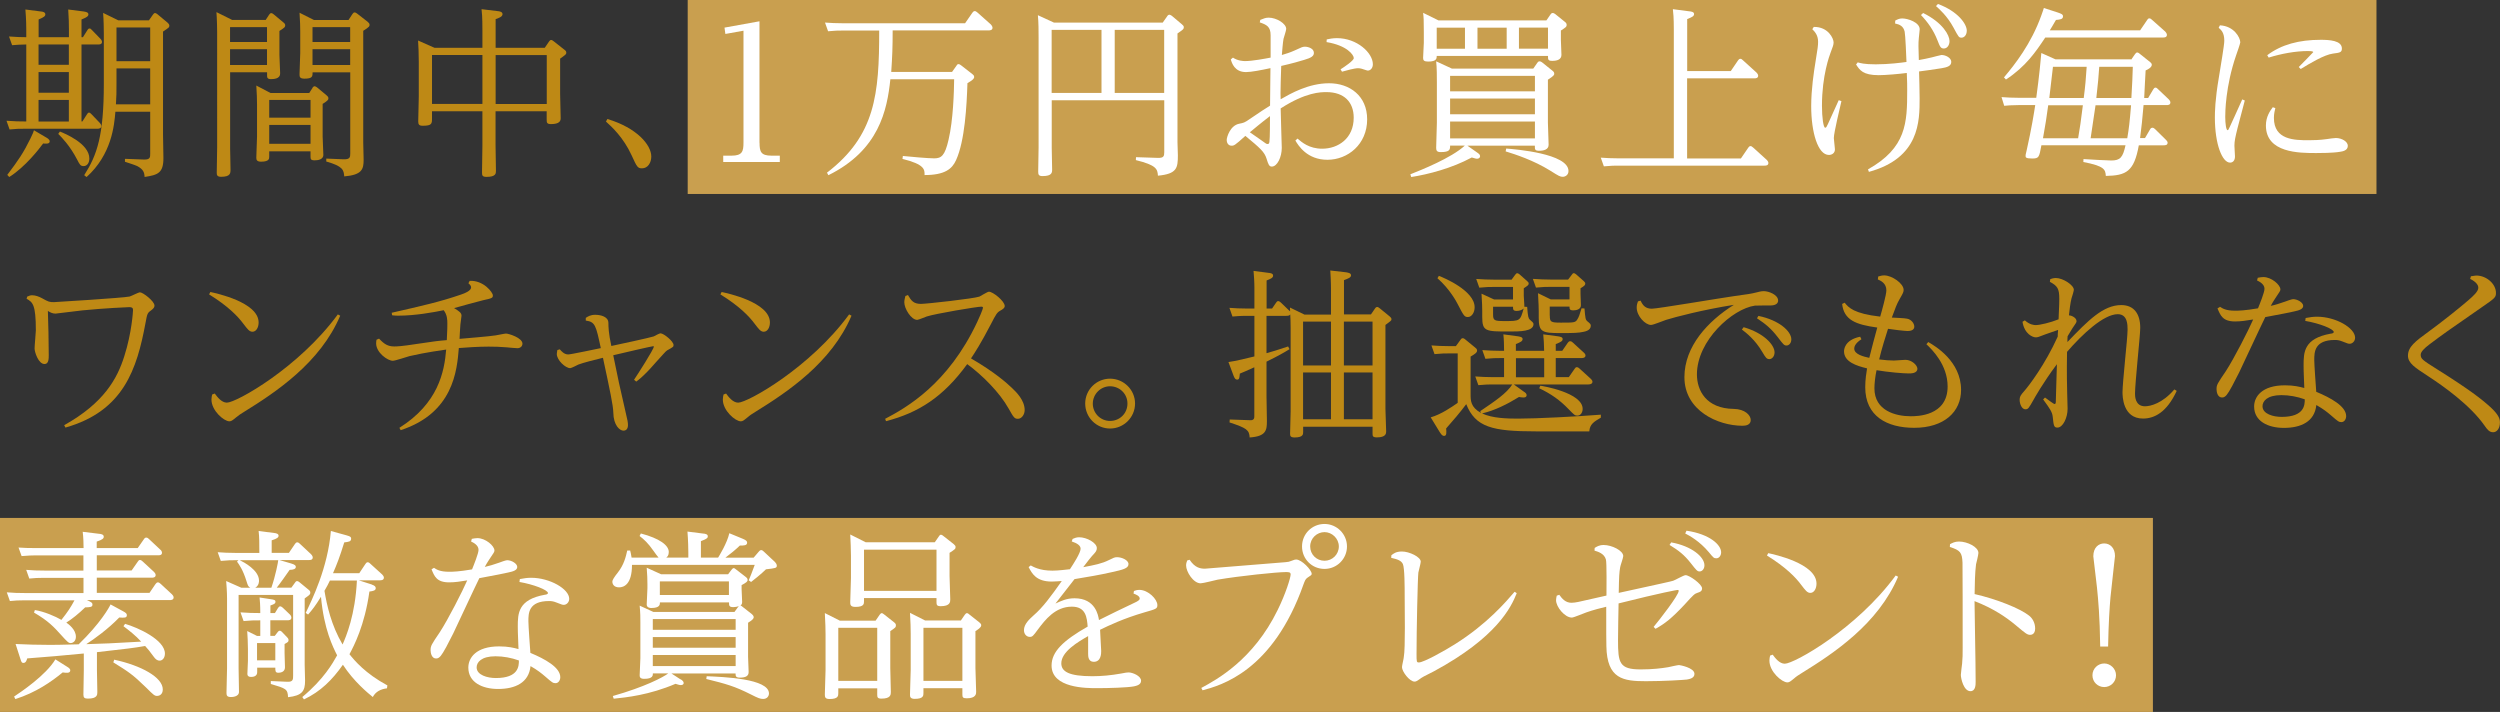 <?xml version="1.0" encoding="UTF-8"?><svg id="_レイヤー_2" xmlns="http://www.w3.org/2000/svg" width="315.91" height="89.96" viewBox="0 0 315.91 89.96"><rect x="0" y="0" width="315.91" height="89.96" fill="#333333" stroke="none"/><defs><style>.cls-1{fill:#c99f4f;}.cls-2{fill:#fff;}.cls-3{fill:#be8915;}</style></defs><g id="_レイヤー_"><rect class="cls-1" x="86.9" width="213.4" height="24.51"/><rect class="cls-1" y="65.45" width="272.05" height="24.51"/><path class="cls-3" d="M3.32,3.72c0-.23,0-1.19-.11-2.52l1.95.25c.25.02.57.09.57.37,0,.23-.21.37-.85.64v2.24h3.83v-.98c0-.57-.02-1.65-.09-2.52l1.95.25c.27.05.6.09.6.37,0,.23-.21.37-.87.64v2.24h.18l.55-.87c.09-.16.16-.23.3-.23.09,0,.16.05.3.21l1.05,1.08c.07.07.21.23.21.41,0,.32-.34.32-.48.32h-2.11v9.73h.11l.57-.89c.09-.16.16-.23.27-.23.09,0,.16.04.32.21l1.05,1.1c.07.07.18.23.18.39,0,.3-.32.34-.48.34H3c-.57,0-.96,0-1.79.09l-.39-1.1c1.08.07,1.47.09,2.5.09V5.62c-.73,0-1.19.05-1.79.09l-.39-1.1c1.03.07,1.49.09,2.18.09v-.98ZM5.84,17.37c.11.07.44.25.44.48,0,.07,0,.3-.44.3-.07,0-.25,0-.39-.02-.48.66-2.22,2.93-4.28,4.24l-.25-.27c1.42-1.88,2.04-2.79,2.91-4.56.34-.71.41-.87.46-1.08l1.56.92ZM8.7,5.62h-3.83v2.57h3.83v-2.57ZM8.7,9.11h-3.83v2.61h3.83v-2.61ZM8.7,12.63h-3.83v2.73h3.83v-2.73ZM7.56,16.62c.64.25,3.73,1.53,3.73,3.41,0,.57-.3.96-.73.96-.39,0-.5-.21-.8-.8-.94-1.81-1.99-2.86-2.4-3.27l.21-.3ZM10.65,22.12c1.6-2.5,2.47-4.95,2.47-11.54v-6.34c0-.53-.02-1.76-.09-2.61l1.92.94h3.87l.5-.71c.07-.09.14-.21.27-.21.12,0,.3.14.32.16l1.26,1.05c.09.09.23.21.23.37,0,.23-.07.27-.8.76v13.03c0,.46.05,2.54.05,2.96,0,1.88-.69,2.13-2.38,2.38-.02-.57-.16-.96-.92-1.37-.23-.12-1.35-.48-1.56-.55v-.37l2.41.09c.78.02.78-.3.78-.73v-5.31h-4.4c-.14,1.74-.48,5.41-3.64,8.25l-.3-.23ZM14.72,10.55c0,1.05,0,1.67-.07,2.63h4.33v-4.54h-4.26v1.9ZM14.72,7.73h4.26V3.47h-4.26v4.26Z"/><path class="cls-3" d="M33.58,2.51l.44-.67c.07-.11.16-.18.25-.18.11,0,.25.09.3.14l1.24,1.03c.11.09.23.18.23.37,0,.23-.07.28-.73.71v3.02c0,.37.09,1.99.09,2.31,0,.21,0,.76-1.15.76-.5,0-.5-.23-.5-.5v-.37h-4.67v9.57c0,.3.05,2.27.05,2.7,0,.48,0,.94-1.19.94-.53,0-.55-.25-.55-.53,0-.5.05-2.98.05-3.11V4.14c0-.39-.02-1.7-.09-2.61l1.99.99h4.26ZM29.07,3.43v1.88h4.67v-1.88h-4.67ZM29.07,6.22v1.99h4.67v-1.99h-4.67ZM39.49,11.08c.07-.09.16-.18.25-.18.11,0,.25.09.32.14l1.21,1.01c.09.09.23.18.23.37,0,.21-.12.32-.73.71v4.1c0,.37.09,1.99.09,2.34,0,.64-.78.69-1.12.69-.48,0-.5-.18-.5-.48v-.66h-5.22v.69c0,.23,0,.62-1.03.62-.53,0-.6-.23-.6-.5,0-.41.09-2.29.09-2.66v-4.08c0-.48-.02-1.42-.09-2.38l1.79.94h4.9l.41-.64ZM39.24,12.63h-5.22v2.24h5.22v-2.24ZM39.24,15.79h-5.22v2.38h5.22v-2.38ZM44.05,2.51l.48-.73c.09-.14.18-.21.27-.21.11,0,.23.07.32.14l1.35,1.05c.14.12.23.23.23.37,0,.16,0,.27-.8.76v14.11c0,.34.05,1.88.05,2.18,0,1.19-.18,1.92-2.45,2.11-.07-.8-.14-1.28-2.27-1.88v-.37l2.18.09c.8.02.85-.25.85-.73v-10.26h-4.76c0,.5,0,.8-1.03.8-.62,0-.62-.27-.62-.57,0-.41.09-2.27.09-2.66v-2.72c0-.5-.02-1.44-.09-2.38l1.83.92h4.38ZM39.49,3.43v1.88h4.76v-1.88h-4.76ZM39.49,6.22v1.99h4.76v-1.99h-4.76Z"/><path class="cls-3" d="M60.96,6.04v-2.22c0-1.81-.07-2.29-.11-2.66l2.08.25c.21.02.57.09.57.37,0,.3-.32.44-.87.64v3.62h6.21l.53-.78c.09-.14.18-.21.27-.21.11,0,.27.11.32.16l1.37,1.08c.16.12.23.21.23.37,0,.21-.09.25-.78.75v4.44c0,.48.07,2.66.07,3.12,0,.53-.5.71-1.24.71-.53,0-.53-.21-.53-.64v-.98h-6.46v4.28c0,.39.05,2.73.05,3.25,0,.32,0,.76-1.19.76-.53,0-.57-.18-.57-.57,0-.53.05-2.89.05-3.37v-4.35h-6.37v.87c0,.69,0,.96-1.17.96-.46,0-.57-.16-.57-.55,0-.5.07-2.7.07-3.16v-4.38c0-1.05-.05-2.08-.09-2.68l2.08.92h6.05ZM54.59,6.95v6.18h6.37v-6.18h-6.37ZM69.09,13.14v-6.18h-6.46v6.18h6.46Z"/><path class="cls-3" d="M76.76,15.04c3.73,1.12,5.54,3.28,5.54,4.74,0,.78-.44,1.49-1.17,1.49-.55,0-.64-.16-1.31-1.63-1.05-2.29-2.54-3.64-3.25-4.28l.18-.32Z"/><path class="cls-2" d="M95.98,18.04c0,1.12.16,1.63,1.51,1.63h1.05v.8h-7.15v-.8h1.05c1.35,0,1.51-.53,1.51-1.63V3.88l-2.29.41-.11-.8,4.42-.8v15.35Z"/><path class="cls-2" d="M120.29,9.11l.57-.8c.07-.14.16-.21.25-.21.11,0,.23.07.32.14l1.44,1.12c.11.09.23.18.23.37,0,.23-.23.41-.85.78-.09,2.79-.32,7.28-1.44,9.73-.5,1.1-1.4,1.88-3.98,1.88.02-.69.02-1.35-2.79-2.04l.05-.37c.87.09,3.21.3,3.96.3.89,0,1.35-.32,1.81-2.34.6-2.54.69-6.12.71-7.65h-8.06c-.41,3.92-1.44,8.96-7.83,12.12l-.18-.32c6.12-4.69,6.6-9.92,6.6-17.96h-4.67c-.46,0-.87,0-1.79.09l-.39-1.1c.66.05,1.37.09,2.31.09h15.39l.92-1.33c.07-.09.16-.21.3-.21.09,0,.16.02.32.16l1.72,1.53s.21.23.21.41c0,.34-.37.34-.5.34h-12.12c0,2.13-.05,3.34-.18,5.25h7.7Z"/><path class="cls-2" d="M146.93,2.85l.55-.78c.09-.14.16-.21.3-.21.09,0,.25.11.3.14l1.28,1.08c.16.14.23.21.23.37,0,.23-.09.28-.8.78v13.7c0,.25.05,1.44.05,1.7,0,1.6-.11,2.34-2.52,2.57-.05-.83-.18-1.33-2.79-1.97l.02-.37,2.77.09c.71.02.8-.21.8-.71v-6.57h-14.22v6c0,.44.05,2.34.05,2.73s0,.85-1.21.85c-.48,0-.55-.18-.55-.57,0-.32.05-2.61.05-3.09V4.69c0-.71,0-1.88-.09-2.77l2.04.94h13.76ZM132.89,3.77v7.97h6.3V3.77h-6.3ZM147.11,11.74V3.77h-6.25v7.97h6.25Z"/><path class="cls-2" d="M159.26,2.51c.41-.16.66-.28,1.05-.28,1.01,0,2.22.76,2.22,1.42,0,.21-.3,1.08-.34,1.26-.09.48-.16,1.47-.21,2.04.55-.16,1.05-.32,1.56-.55.99-.46,1.08-.5,1.37-.5.37,0,1.12.21,1.12.78,0,.39-.3.62-1.24.89-.43.14-1.63.48-2.89.76-.05,1.44-.09,2.89-.09,3.5,0,.11.02.62.02.71,1.28-.73,3.53-2.02,6.12-2.02s4.81,1.58,4.81,4.56c0,3.16-2.45,5.11-5.02,5.11s-3.67-1.79-4.05-2.43l.27-.25c.53.46,1.47,1.28,3.11,1.28,2.04,0,3.99-1.31,3.99-3.92,0-1.97-1.21-3.23-3.44-3.23-.73,0-2.59,0-5.79,2.06,0,.71.14,4.6.14,4.99,0,1.15-.57,2.36-1.26,2.36-.34,0-.44-.28-.66-.99-.27-.87-.8-1.33-2.68-2.89-1.37,1.24-1.44,1.24-1.76,1.24-.44,0-.6-.43-.6-.71,0-.37.44-1.83,1.56-2.06.6-.12.69-.14,1.31-.57,1.63-1.1,1.79-1.21,2.61-1.72,0-1.21.05-3.89.05-4.74-1.15.25-2.43.5-3.09.5-1.44,0-1.79-1.14-1.92-1.6l.27-.23c.6.41,1.33.44,1.53.44.92,0,2.61-.32,3.23-.44v-2.82c0-1.08-.48-1.33-1.37-1.63l.07-.34ZM157.93,16.71c1.31.92,1.47,1.01,1.97,1.38.07.07.18.11.28.11.18,0,.21-.14.23-.28.07-.41.07-2.75.07-3.25-1.12.85-2.15,1.72-2.54,2.04ZM167.66,4.98c.3-.07.76-.16,1.28-.16,2.54,0,4.54,1.86,4.54,3.3,0,.48-.3.8-.64.8-.11,0-.66-.21-.76-.23-.18-.05-.32-.07-.48-.07-.46,0-1.51.3-2.02.44l-.18-.3c.5-.32,1.67-1.1,1.67-1.42,0-.41-.87-1.6-3.44-2.02l.02-.34Z"/><path class="cls-2" d="M178.23,22.02c1.33-.53,5.15-2.04,6.87-3.62h-1.86c0,.48,0,.82-1.19.82-.46,0-.57-.18-.57-.53,0-.41.09-3,.09-3.18v-5.06c0-.73,0-1.9-.09-2.7l1.99.92h10.28l.53-.76c.07-.09.14-.16.25-.16.14,0,.25.07.32.12l1.28,1.03c.18.14.27.23.27.41,0,.14,0,.25-.8.76v5.43c0,.39.09,2.36.09,2.79,0,.62-.62.76-1.19.76s-.55-.18-.55-.64h-8.52l1.21.85c.23.16.39.27.39.48,0,.14-.11.32-.39.32-.16,0-.57-.14-.66-.16-2.56,1.38-5.5,2.13-7.65,2.47l-.11-.34ZM195.41,2.58l.5-.73c.05-.07.14-.21.3-.21.11,0,.25.09.32.14l1.19.96c.14.11.25.21.25.41,0,.23-.07.28-.73.71v1.17c0,.3.07,1.63.07,1.9,0,.57-.5.76-1.15.76-.55,0-.55-.16-.55-.62h-14.06c0,.3,0,.71-1.08.71-.53,0-.64-.16-.64-.46s.09-1.63.09-1.9v-1.35c0-1.56-.02-1.88-.09-2.45l1.95.96h13.63ZM181.55,3.5v2.66h3.57v-2.66h-3.57ZM193.96,9.59h-10.72v1.95h10.72v-1.95ZM193.96,12.45h-10.72v1.99h10.72v-1.99ZM193.96,15.36h-10.72v2.13h10.72v-2.13ZM186.7,3.5v2.66h3.69v-2.66h-3.69ZM190.32,18.77c1.12.09,7.88.62,7.88,2.84,0,.53-.44.73-.71.73-.34,0-.48-.07-1.6-.78-2.11-1.31-4.42-2.06-5.63-2.43l.07-.37ZM195.61,6.15v-2.66h-3.67v2.66h3.67Z"/><path class="cls-2" d="M218.7,8.99l.92-1.35c.07-.11.16-.21.3-.21.12,0,.21.07.32.18l1.72,1.56s.21.21.21.39c0,.34-.34.34-.48.34h-8.5v10.12h6.8l.92-1.35c.07-.09.14-.21.3-.21.09,0,.16.05.32.18l1.72,1.56c.07.07.21.23.21.39,0,.34-.34.34-.5.34h-18.48c-.46,0-.87,0-1.81.09l-.39-1.1c.66.05,1.4.09,2.31.09h6.92V3.77c0-1.58-.07-2.18-.12-2.61l2.08.27c.23.02.6.07.6.34s-.23.39-.87.64v6.57h5.52Z"/><path class="cls-2" d="M229.2,3.4c1.85-.02,2.5,1.49,2.5,1.95,0,.32-.09.53-.39,1.33-.11.3-1.08,2.84-1.08,6.67,0,1.51.18,2.79.41,2.79.12,0,.18-.11.34-.46.21-.48,1.17-2.59,1.37-3.02l.34.12c-.16.73-.96,3.98-.96,4.67,0,.23.14,1.21.14,1.42,0,.5-.41.71-.76.71-1.4,0-2.24-2.86-2.24-6.16,0-2.15.34-4.35.53-5.52.3-1.88.34-2.11.34-2.63,0-.82-.41-1.26-.73-1.58l.18-.28ZM236.03,21.41c4.88-2.73,4.97-5.89,4.97-9.99,0-.8,0-.89-.05-2.2-.87.12-2.7.28-3.55.28-1.99,0-2.4-.64-2.86-1.35l.21-.27c.32.09.8.25,2.27.25,1.65,0,3.28-.21,3.89-.3-.02-.62-.14-3.46-.23-3.83-.16-.71-.66-.92-1.21-1.03l.02-.37c.21-.11.5-.27.87-.27.73,0,2.22.5,2.22,1.37,0,.18-.07.6-.11,1.1-.07.69-.05,1.17,0,2.79.62-.11,1.12-.21,1.65-.34.09-.02,1.12-.3,1.21-.3.55,0,1.24.37,1.24.87,0,.55-.57.69-1.21.8-.32.07-2.82.41-2.86.41.02.5.07,2.7.07,3.39,0,2.91,0,7.54-6.41,9.3l-.11-.32ZM243.01,1.64c2.52,1.24,3.34,2.84,3.34,3.55,0,.55-.32.94-.71.94-.41,0-.5-.23-.82-1.05-.5-1.28-1.24-2.31-2.08-3.18l.27-.25ZM244.89.5c2.57.96,3.64,2.56,3.64,3.37,0,.55-.32.89-.66.89s-.37-.07-1.01-1.26c-.8-1.49-1.83-2.38-2.22-2.73l.25-.27Z"/><path class="cls-2" d="M269.31,7.53l.48-.69c.09-.11.16-.21.27-.21.14,0,.3.14.32.16l1.35,1.08c.09.07.18.18.18.32,0,.34-.55.62-.78.71-.02.44-.16,2.84-.18,3.48h.5l.64-1.08c.05-.09.16-.23.27-.23.16,0,.25.11.32.18l1.37,1.3c.07.07.21.23.21.39,0,.34-.32.34-.5.34h-2.89c-.16,1.86-.25,2.7-.44,4.17h.62l.64-1.1c.07-.14.18-.21.3-.21s.21.07.32.16l1.37,1.35c.07.07.23.23.23.37,0,.34-.32.34-.5.34h-3.14c-.6,3.34-1.6,3.82-4.17,3.87-.05-.82-.18-1.24-2.84-1.76l.02-.37c.73.05,2.98.18,3.5.18,1.15,0,1.47-.39,1.81-1.92h-10.63c-.28,1.51-.3,1.67-1.17,1.67-.83,0-.83-.16-.83-.34,0-.11,0-.14.14-.71.62-2.77.92-4.67,1.08-5.7h-2.11c-.85,0-1.42.05-1.81.09l-.34-1.1c.69.05,1.4.09,2.31.09h2.08c.37-2.7.57-4.83.64-5.66l1.79.8h9.53ZM270.43,3.84l.89-1.31c.05-.09.14-.21.27-.21s.23.07.32.16l1.7,1.51c.07.09.21.25.21.41,0,.34-.34.34-.48.34h-14.89c-1.19,1.79-2.45,3.66-4.97,5.31l-.25-.27c1.35-1.6,3.44-4.24,4.72-7.83.23-.62.25-.73.32-.94l1.76.57c.41.14.66.23.66.48,0,.37-.34.41-.89.46-.5.85-.55.96-.78,1.31h11.41ZM258.82,13.3c-.16,1.28-.39,2.68-.66,4.17h4.44c.23-1.3.34-2.11.6-4.17h-4.38ZM259.42,8.44c-.07.53-.32,2.75-.46,3.94h4.35c.21-1.63.27-2.43.37-3.94h-4.26ZM268.81,17.47c.21-1.24.3-1.97.48-4.17h-4.49c-.25,1.76-.37,2.57-.62,4.17h4.63ZM269.33,12.38c.11-1.88.14-2.59.18-3.94h-4.24c-.09,1.31-.16,2.08-.37,3.94h4.42Z"/><path class="cls-2" d="M280.52,3.2c1.79.09,2.57,1.56,2.57,2.15,0,.14-.44,1.4-.53,1.65-1.35,3.94-1.37,7.24-1.37,7.76,0,.85.11,1.69.3,1.69.07,0,.09-.02.27-.41.11-.21,1.05-2.31,1.58-3.48l.32.14c-.14.55-.78,3-.92,3.5-.27,1.1-.39,1.63-.39,2.2,0,.23.07,1.19.07,1.37,0,.55-.3.78-.62.78-.98,0-1.92-2.29-1.92-5.7,0-.66.02-2.25.5-5.04.25-1.56.69-4.12.69-4.65,0-1.03-.37-1.35-.71-1.65l.16-.32ZM287.52,13.66c-.07.32-.18.69-.18,1.24,0,2.79,2.59,2.82,4.42,2.82.55,0,1.4-.02,2.24-.14.32-.05.96-.14,1.17-.14.76,0,1.51.46,1.51.98,0,.6-.64.71-.98.76-.89.16-2.61.16-3,.16-2.15,0-6.37,0-6.37-3.48,0-1.12.53-1.86.87-2.31l.32.11ZM286.49,6.98c1.79-1.35,4.03-1.95,6.76-1.95,1.05,0,2.68.07,2.68,1.1,0,.5-.27.53-1.12.64-1.1.14-2.93,1.24-4.08,1.95l-.25-.25c.21-.21,1.83-1.85,1.83-1.88,0-.14-.48-.14-.66-.14-1.6,0-3.41.34-4.97.83l-.18-.3Z"/><path class="cls-3" d="M3.46,37.47c.25-.11.39-.16.6-.16.41,0,.85.16,1.24.37.82.46.94.5,1.51.5.09,0,8.75-.53,9.57-.71.21-.05,1.1-.53,1.31-.53.37,0,1.83,1.12,1.83,1.67,0,.23-.11.37-.44.62-.46.32-.48.43-.69,1.56-1.08,5.84-2.77,11.15-10.12,13.24l-.16-.3c5.04-2.82,6.71-5.89,7.6-8.73.94-2.93,1.1-5.68,1.1-5.82,0-.25-.11-.37-.46-.37-.21,0-3.21.14-5.93.41-.44.05-3.34.41-3.41.41-.37,0-.69-.16-.96-.34.05,1.17.11,4.21.11,5.59,0,.43,0,1.12-.53,1.12-.78,0-1.26-1.51-1.26-1.97,0-.37.16-1.97.16-2.29,0-3.3-.41-3.55-1.17-3.99l.09-.3Z"/><path class="cls-3" d="M26.59,36.9c.64.14,6.09,1.28,6.09,3.85,0,.62-.3,1.17-.78,1.17-.39,0-.62-.32-1.15-1.01-.69-.94-1.95-2.24-4.33-3.71l.16-.3ZM27.14,49.73c.3.41.85,1.15,1.53,1.15,1.19,0,9.09-4.42,14.02-11.15l.3.16c-2.52,5.95-8.13,9.67-12.16,12.16-.41.25-.73.46-.99.69-.46.37-.6.5-.85.5-.69,0-2.27-1.35-2.27-2.75,0-.25.05-.46.09-.64l.32-.12Z"/><path class="cls-3" d="M50.47,54.06c4.9-3.09,5.68-7.05,5.91-9.89-.32.05-2.68.37-4.63.83-.34.09-1.81.59-2.11.59-.66,0-2.11-1.03-2.11-2.2,0-.16.02-.3.05-.46l.32-.14c.64.69,1.12.99,1.92.99.32,0,.96-.02,2.86-.32,2.27-.34,2.68-.39,3.78-.48.07-1.19.07-1.9.07-2.06,0-.57-.02-1.12-.46-1.72-1.24.25-3.55.69-5.79.69-.07,0-.64-.02-.73-.05l-.05-.32c3.8-.87,6.07-1.37,8.79-2.31.48-.16,1.24-.48,1.24-.89,0-.21-.16-.37-.34-.53l.16-.3c1.76-.09,2.93,1.47,2.93,1.83,0,.32-.07.37-1.24.62-.6.14-3.14.85-3.66.99.62.39.94.59.94.96,0,.18-.11.73-.14,1.1-.02.28-.11,1.6-.11,1.83.71-.07,3.92-.32,4.56-.44.21-.02,1.12-.23,1.31-.23.32,0,2.08.53,2.08,1.28,0,.27-.21.57-.64.57-.23,0-1.17-.09-1.35-.11-.8-.07-1.56-.09-2.29-.09-1.31,0-2.91.11-3.76.18-.23,2.84-.69,8.2-7.35,10.38l-.16-.3Z"/><path class="cls-3" d="M70.72,44.12c.21.25.57.67,1.08.67.34,0,3.57-.69,4.12-.8-.62-2.89-.71-3.32-1.9-3.48v-.34c.27-.18.6-.39,1.19-.39.69,0,1.67.23,1.67,1.03,0,.46.02,1.31.37,2.91.78-.16,5.02-1.08,5.36-1.21.14-.07.71-.39.85-.39.41,0,1.65,1.01,1.65,1.47,0,.23-.02.25-.82.69-.18.11-.66.69-.82.85-.5.5-1.81,2.18-3.07,3.09l-.28-.23c.37-.55,2.5-3.85,2.5-4.19,0-.05-.05-.05-.09-.05-.18,0-3.69.82-5.04,1.14.57,2.86.85,4.08,1.47,6.78.37,1.56.39,1.72.39,2.04,0,.11,0,.71-.57.71-.46,0-1.26-.66-1.28-2.29-.02-.89-.41-2.73-1.31-6.92-1.01.25-2.5.62-3.09.85-.16.07-.89.46-1.05.46-.6,0-1.69-1.01-1.69-1.79,0-.18.05-.34.07-.5l.32-.09Z"/><path class="cls-3" d="M91.2,36.9c.64.14,6.09,1.28,6.09,3.85,0,.62-.3,1.17-.78,1.17-.39,0-.62-.32-1.15-1.01-.69-.94-1.95-2.24-4.33-3.71l.16-.3ZM91.75,49.73c.3.41.85,1.15,1.53,1.15,1.19,0,9.09-4.42,14.02-11.15l.3.16c-2.52,5.95-8.13,9.67-12.16,12.16-.41.25-.73.46-.98.69-.46.37-.6.5-.85.5-.69,0-2.27-1.35-2.27-2.75,0-.25.05-.46.09-.64l.32-.12Z"/><path class="cls-3" d="M111.84,52.93c2.7-1.42,7.95-4.38,11.64-12.23.21-.44.73-1.6.73-1.83,0-.12-.16-.12-.21-.12-.55,0-5.82.89-6.89,1.24-.18.05-1.03.43-1.21.43-.76,0-1.63-1.42-1.63-2.22,0-.3.09-.57.14-.8l.32-.12c.41.71.71,1.12,1.63,1.12.76,0,6.71-.67,7.4-.92.21-.09,1.01-.62,1.21-.62.5,0,1.99,1.19,1.99,1.81,0,.25-.25.41-.5.55-.48.27-.55.39-1.31,1.86-1.19,2.29-1.95,3.46-2.45,4.21,3,1.74,4.56,3.14,5.2,3.76.5.48,1.58,1.51,1.58,2.77,0,.55-.37,1.1-.85,1.1-.43,0-.53-.14-1.17-1.28-1.15-2.06-3.34-4.24-5.24-5.63-3.02,4.15-6.14,6.14-10.26,7.21l-.11-.3Z"/><path class="cls-3" d="M143.43,50.99c0,1.74-1.42,3.16-3.16,3.16s-3.14-1.42-3.14-3.16,1.42-3.14,3.14-3.14,3.16,1.4,3.16,3.14ZM138.09,51.01c0,1.17.94,2.18,2.18,2.18s2.2-.96,2.2-2.2-1.01-2.18-2.2-2.18-2.18.99-2.18,2.2Z"/><path class="cls-3" d="M168.19,39.72v-2.91c0-.32,0-1.33-.09-2.63l2.02.23c.21.05.6.09.6.37s-.28.39-.89.62v4.33h3.41l.5-.73c.09-.14.18-.21.3-.21.09,0,.21.09.3.16l1.26,1.03c.16.14.23.21.23.37s-.09.21-.76.71v10.63c0,.46.09,2.4.09,2.82,0,.23,0,.76-1.17.76-.53,0-.55-.18-.55-.48v-.87h-8.77v.69c0,.25,0,.67-1.08.67-.5,0-.57-.18-.57-.46,0-.46.07-2.45.07-2.86v-10.47c0-.6-.02-1.47-.05-1.76-.09.16-.27.18-.5.18h-2.5v4.72c.8-.23,1.31-.37,2.73-.85l.18.34c-.71.44-1.33.8-2.91,1.58v4.38c0,.34.05,2.61.05,3.09,0,1.15-.05,1.97-2.18,2.11-.05-.94-.37-1.19-2.54-1.9l.02-.37,2.61.09c.48.02.5-.3.5-.48v-6.21c-1.21.55-1.35.6-1.83.8-.05.48-.05.76-.34.76-.21,0-.32-.16-.44-.46l-.66-1.76c.99-.14,2.25-.46,3.28-.71v-5.13h-1.01c-.87,0-1.51.07-1.76.09l-.39-1.1c.64.05,1.37.09,2.29.09h.87v-2.63c0-.76-.07-1.74-.11-2.13l1.9.25c.23.02.57.07.57.34s-.23.39-.82.62v3.55h.69l.5-.73c.09-.14.16-.21.27-.21.14,0,.21.07.34.18l1.03.99c.09.07.11.07.14.14,0-.09,0-.44-.02-.5l1.83.89h3.37ZM164.66,40.64v5.54h3.53v-5.54h-3.53ZM164.66,47.07v5.91h3.53v-5.91h-3.53ZM173.44,46.18v-5.54h-3.62v5.54h3.62ZM173.44,52.98v-5.91h-3.62v5.91h3.62Z"/><path class="cls-3" d="M202.3,52.77c-.89.53-1.4.82-1.47,1.74h-6.76c-5.5,0-7.63-.53-8.79-3.44-.8,1.08-1.67,2.08-2.54,3.07.05.53.07.94-.25.94-.11,0-.27,0-.55-.46l-1.15-1.88c1.31-.37,2.66-1.31,3.41-1.83v-6.25h-1.17c-.44,0-.87,0-1.76.09l-.39-1.1c.66.05,1.37.09,2.29.09h.8l.6-.82c.11-.16.18-.18.27-.18.11,0,.23.07.3.14l1.28,1.05c.11.09.23.18.23.37,0,.25-.27.44-.82.76v4.74c0,.82,0,1.65,1.31,2.38l-.09-.23c1.92-1.3,3.32-2.24,4.05-3.37h-2.5c-.46,0-.85,0-1.79.09l-.39-1.1c.8.05,1.42.09,2.31.09h1.33v-2.41h-.55c-.53,0-.87,0-1.81.09l-.39-1.1c.82.05,1.42.09,2.34.09h.41c0-.57-.02-1.51-.09-2.08l1.86.25c.25.05.57.09.57.34,0,.28-.25.39-.85.64v.85h3.57c0-.57-.05-1.58-.11-2.08l1.88.25c.27.05.57.09.57.34s-.18.37-.87.64v.85h.82l.71-1.03c.09-.12.16-.18.3-.18s.21.07.32.16l1.4,1.28c.07.07.21.18.21.37,0,.32-.43.32-.55.32h-3.21v2.41h1.65l.73-1.05c.09-.14.16-.21.27-.21.16,0,.23.07.34.16l1.44,1.31c.11.11.21.23.21.37,0,.34-.46.34-.55.34h-9.39l1.28.92c.18.11.34.25.34.43,0,.3-.32.3-.41.3-.25,0-.43-.05-.55-.07-1.49.92-3.09,1.72-4.67,2.08,1.28.62,3.23.66,4.54.66,2.36,0,7.51-.27,10.47-.5v.37ZM181.83,34.86c.66.25,4.51,1.88,4.51,3.96,0,.73-.41,1.24-.85,1.24s-.53-.16-1.31-1.67c-.09-.18-.98-1.88-2.54-3.23l.18-.3ZM192.98,38.8c.09,1.24.16,1.44.34,1.6.3.25.46.39.46.55,0,.94-1.72.94-3.07.94-2.98,0-3.41,0-3.41-1.85v-.73c0-.55-.02-1.03-.09-2.2l1.58.73h2.4v-1.58h-2.45c-.53,0-.87,0-1.81.09l-.39-1.1c.8.05,1.4.09,2.34.09h2.13l.44-.6c.11-.14.16-.21.27-.21s.21.07.32.16l.92.82c.11.09.21.18.21.32,0,.21-.14.27-.62.6v.96c0,.23.09,1.17.07,1.37l.37.02ZM188.67,39.7c0,.8.14.87,1.44.87,1.97,0,1.99,0,2.43-1.6-.21.23-.62.32-.89.32-.46,0-.46-.21-.46-.53h-2.52v.94ZM195.13,45.26h-3.57v2.41h3.57v-2.41ZM195.84,39.88c0,.8.11.89,1.4.89,1.65,0,1.83,0,2.08-.41.18-.27.3-.62.53-1.4l.37.02c.11,1.28.14,1.42.34,1.6.37.3.46.39.46.57,0,.6-.69.73-.92.78-.6.14-1.28.16-2.93.16-2.31,0-2.73-.14-2.73-1.95v-.82c0-.25-.02-1.08-.09-2.27l1.6.78h2.38v-1.58h-2.43c-.53,0-.87,0-1.81.09l-.39-1.1c.8.05,1.42.09,2.34.09h2.11l.46-.6c.09-.14.16-.21.25-.21.11,0,.21.07.32.16l.96.85c.11.11.18.18.18.3,0,.23-.16.32-.6.6v.71c0,.23.05,1.24.05,1.44,0,.48-.53.64-.94.64-.5,0-.5-.18-.5-.48h-2.5v1.12ZM194.63,48.74c.23.02,5.36.87,5.36,2.93,0,.41-.23.85-.66.85-.32,0-.41-.09-1.1-.8-1.12-1.17-2.24-1.95-3.73-2.66l.14-.32Z"/><path class="cls-3" d="M207.32,38c.27.6.62,1.01,1.42,1.01.69,0,8.68-1.35,10.31-1.58,1.95-.27,2.18-.3,2.91-.48.6-.16.78-.16.92-.16.6,0,1.81.44,1.81,1.19,0,.62-.82.62-1.03.62-.09,0-1.76,0-1.9.02-2.82.39-7.33,4.4-7.33,8.7,0,2.02,1.17,4.31,4.65,4.35,1.44.02,2.15.82,2.15,1.4,0,.62-.6.73-1.03.73-3.14,0-7.35-1.92-7.35-6.14,0-3.89,2.96-7.08,6.25-9.14-3.92.62-7.38,1.53-8.57,1.9-.3.09-1.6.64-1.9.64-.73,0-1.81-1.12-1.81-2.2,0-.3.07-.55.16-.78l.34-.09ZM220.35,41.35c2.52.73,3.89,2.22,3.89,3.18,0,.55-.37.85-.64.85-.37,0-.48-.18-.92-.92-.92-1.56-2.02-2.4-2.57-2.82l.23-.3ZM222.21,39.92c2.66.55,4.15,1.97,4.15,2.96,0,.5-.32.78-.6.78-.32,0-.39-.11-1.15-1.1-.8-1.03-1.47-1.6-2.59-2.34l.18-.3Z"/><path class="cls-3" d="M235.2,42.88c-.85.55-.89,1.01-.89,1.17,0,.73,1.17,1.01,1.9,1.17.14-.6.85-3.28,1.01-3.83-2.7-.37-4.21-.94-4.44-2.98l.32-.16c.48.6,1.14,1.38,4.49,1.76.23-.8.78-2.77.78-3.32,0-.89-.69-1.21-1.08-1.38l.05-.37c.25-.07.46-.14.76-.14.96,0,2.45,1.01,2.45,1.83,0,.27-.05.37-.53,1.21-.34.59-.5,1.05-.96,2.29.34.02,1.63.07,1.92.14.53.09.92.59.92,1.01,0,.48-.55.55-.85.55-.39,0-2.06-.21-2.47-.28-.3.92-.82,2.59-1.12,3.87.66.09,1.4.14,1.85.14.25,0,1.26-.09,1.47-.09.8,0,1.51.69,1.51,1.12,0,.6-.82.6-1.08.6-.73,0-2.61-.16-4.08-.41-.18.83-.27,1.72-.27,2.29,0,2.84,2.7,3.53,4.58,3.53.76,0,4.67,0,4.67-3.76,0-2.75-1.97-4.67-2.68-5.34l.23-.28c.87.5,4.15,2.43,4.15,6.05,0,2.77-2.13,4.79-5.93,4.79-3.44,0-6.18-1.47-6.18-5.13,0-.96.14-1.83.23-2.38-1.33-.32-2.91-.82-2.91-2.15,0-.16.02-1.44,2.04-1.85l.16.32Z"/><path class="cls-3" d="M258.41,50.23c.41.3,1.12.83,1.21.83.14,0,.16-.18.16-.28.02-.11.11-4.47.14-4.76-1.76,2.34-2.86,4.33-2.95,4.49-.62,1.1-.69,1.21-1.05,1.21-.41,0-.71-.64-.71-1.19,0-.46.21-.69.57-1.1.62-.71,2.63-3.34,4.24-6.89,0-.16.02-.62.05-.85-.21.07-1.42.48-1.53.53-.94.37-1.08.41-1.28.41-.39,0-1.44-.41-1.69-1.97l.3-.18c.62.57,1.19.6,1.37.6.5,0,1.83-.3,2.89-.73.09-1.99.09-2.22.09-2.59,0-1.3-.23-1.63-1.19-2.15l.05-.34c.16-.05.39-.14.71-.14.89,0,2.27.89,2.27,1.49,0,.16-.25.94-.3,1.1-.16.66-.23,1.35-.32,2.13.32,0,.96.3.96.73,0,.16-.07.25-.53.92-.23.37-.41.66-.6.99-.02.14-.02.48-.02.73,2.63-2.75,4.53-4.67,6.8-4.67,1.63,0,2.4,1.14,2.4,2.86,0,.6-.18,2.36-.34,4.12-.16,1.76-.32,3.55-.32,4.21,0,.3,0,1.6,1.26,1.6.66,0,2.18-.34,3.71-2.13l.3.18c-1.26,2.73-2.84,3.5-4.26,3.5-2.59,0-2.59-2.89-2.59-3.34,0-.6.16-2.31.32-4.03.16-1.65.32-3.28.32-3.87s0-1.95-1.24-1.95c-1.79,0-4.49,2.54-6.41,4.76-.05,2.54,0,4.51.02,5.31,0,.25.05,1.58.05,1.88,0,1.15-.6,2.38-1.28,2.38-.46,0-.48-.25-.6-1.38-.07-.59-.32-.96-1.21-2.18l.25-.25Z"/><path class="cls-3" d="M280.52,38.76c.32.21.73.5,1.92.5.48,0,1.26-.02,2.89-.3.23-.57.82-2.01.82-2.47,0-.59-.66-.92-.94-1.05l.09-.34c.27-.05.48-.09.71-.09,1.03,0,2.15.99,2.15,1.56,0,.18-.07.27-.69,1.19-.18.28-.39.62-.53.89.53-.11,1.15-.3,1.79-.53.18-.07.87-.32,1.03-.32.57,0,1.28.44,1.28.85s-.5.57-1.17.71c-.8.18-1.08.23-3.62.71-.55,1.1-2.82,6-3.3,6.99-.89,1.76-1.03,1.99-1.28,2.41-.41.69-.66.76-.89.76-.55,0-.69-.69-.69-1.05,0-.55.11-.71,1.15-2.24,1.08-1.65,2.89-5.22,3.48-6.57-.87.14-1.53.25-2.29.25-1.56,0-1.85-.76-2.22-1.65l.3-.18ZM291.37,40.18c.53-.09.87-.16,1.42-.16,2.36,0,4.81,1.42,4.81,2.66,0,.41-.32.76-.69.76-.21,0-.27-.05-.94-.3-.39-.16-.66-.18-.92-.18-2.61,0-2.61,1.56-2.61,2.54,0,.64.21,3.44.25,4.01,1.83.76,3.78,1.83,3.78,3.07,0,.41-.25.76-.6.76-.32,0-.44-.09-1.31-.85-.48-.41-.96-.8-1.86-1.31-.21,2.11-1.95,2.89-4.1,2.89-2.02,0-3.76-.85-3.76-2.7,0-1.24.98-2.68,3.89-2.68,1.15,0,1.85.18,2.45.34-.09-2.2-.09-2.45-.09-2.82,0-1.7.02-3.44,3.44-4.05.07,0,.37-.04.37-.21,0-.39-1.83-1.1-3.6-1.4l.05-.37ZM288.28,49.93c-1.79,0-2.38.76-2.38,1.4,0,.99,1.37,1.35,2.43,1.35,2.89,0,2.91-1.54,2.91-2.22-.94-.34-1.97-.53-2.95-.53Z"/><path class="cls-3" d="M312.24,34.91c.53-.07.57-.09.69-.09,1.24,0,2.47,1.03,2.47,2.2,0,.57-.18.69-1.7,1.74-4.56,3.16-4.95,3.44-6.71,4.76-.66.5-1.1.94-1.1,1.3,0,.53.21.67,2.13,1.88,4.01,2.52,5.57,3.73,6.73,4.79,1.08,1.01,1.15,1.51,1.15,1.92,0,.69-.37,1.21-.85,1.21s-.73-.32-1.08-.82c-1.81-2.61-5.29-5.06-7.12-6.25-1.72-1.12-2.57-1.67-2.57-2.61,0-1.12.96-1.83,2.59-3.02,1.49-1.08,3.89-2.98,5.02-3.96.66-.57,1.28-1.14,1.28-1.6,0-.18-.07-.64-1.03-1.12l.09-.32Z"/><path class="cls-2" d="M4.42,77.09c1.15.18,2.59.8,3.34,1.24.8-1.01,1.19-1.6,1.65-2.47H3.04c-.64,0-1.19.02-1.79.09l-.39-1.1c.92.07,1.35.09,2.31.09h7.38v-1.92h-5.06c-.64,0-1.17.02-1.79.09l-.39-1.1c.92.07,1.37.09,2.31.09h4.92v-1.92h-6.02c-.46,0-.94.02-1.79.09l-.39-1.08c.69.05,1.26.07,2.31.07h5.91c0-.46-.02-1.4-.11-2.06l2.04.25c.25.02.62.07.62.37,0,.23-.16.37-.89.62v.82h5.18l.78-1.12c.09-.14.18-.21.3-.21.14,0,.25.09.34.18l1.44,1.35c.07.04.21.21.21.39,0,.32-.34.32-.48.32h-7.76v1.92h4.4l.78-1.12c.09-.14.16-.21.27-.21.14,0,.23.09.34.18l1.44,1.33c.07.07.21.23.21.39,0,.34-.37.34-.48.34h-6.96v1.92h6.66l.76-1.12c.11-.14.18-.21.3-.21.14,0,.23.09.34.18l1.44,1.33c.07.07.21.23.21.39,0,.34-.37.34-.48.34h-10.47c.57.27.71.34.69.6,0,.3-.37.3-.92.32-.8.78-1.65,1.47-2.38,1.92.32.23,1.21.89,1.21,1.79,0,.53-.34.8-.66.8-.25,0-.37-.09-1.26-1.08-.85-.94-1.56-1.72-3.37-2.77l.11-.34ZM8.49,84.26c.16.09.39.25.39.44,0,.39-.46.34-.96.27-1.44,1.19-3.39,2.54-5.98,3.37l-.16-.32c.85-.57,4.01-2.68,5.22-4.7l1.49.94ZM15.8,78.83c1.65.48,5.04,2.02,5.04,3.76,0,.55-.32.89-.66.89s-.55-.21-.76-.5c-.39-.55-.82-1.08-1.08-1.35-1.63.28-2.08.32-6.09.78v2.29c0,.43.05,2.36.05,2.75,0,.34,0,.83-1.19.83-.43,0-.57-.12-.57-.5,0-.48.05-2.61.05-3.05v-2.15c-3.46.32-3.85.37-7.15.62-.07.23-.16.57-.48.57-.23,0-.25-.11-.39-.53l-.6-1.86c1.42.07,2.86.11,4.28.11.76,0,1.05,0,3.69-.07,2.75-2.66,3.87-4.67,4.03-5.04l1.6.87c.34.18.46.3.46.48,0,.37-.32.34-.96.3-1.44,1.49-3.18,2.73-4.17,3.37,2.43-.07,2.86-.09,6.94-.32-.71-.78-1.51-1.4-2.24-1.95l.21-.3ZM14.43,83.36c3.39.73,6.14,2.22,6.14,3.76,0,.69-.5.82-.71.82-.32,0-.43-.09-1.42-1.08-1.69-1.65-2.24-1.99-4.12-3.16l.11-.34Z"/><path class="cls-2" d="M36.81,74.27l.48-.66c.05-.07.11-.18.25-.18.11,0,.21.07.3.14l1.19.98c.14.11.18.21.18.34,0,.23-.07.27-.71.73v8.36c0,.32.05,1.76.05,2.04,0,1.31-.37,1.88-2.15,2.08-.05-1.03-.25-1.1-2.18-1.67v-.37l2.04.09c.78.05.78-.3.78-.78v-10.19h-6.89v9.28c0,.48.05,2.54.05,2.96,0,.66-.92.66-1.01.66-.48,0-.57-.18-.57-.5,0-.48.07-2.68.07-3.12v-8.82c0-.18,0-.89-.11-2.22l1.92.85h1.12c-.27-.16-.3-.28-.48-.85-.44-1.42-.92-2.08-1.19-2.45l.18-.18h-.44c-.46,0-.87,0-1.79.09l-.39-1.1c.66.05,1.37.09,2.31.09h2.95c0-1.15,0-2.04-.09-2.77l1.95.25c.23.02.57.09.57.34,0,.21-.16.37-.87.59v1.58h2.18l.76-1.12c.07-.11.16-.21.3-.21s.27.14.32.18l1.42,1.33s.21.21.21.39c0,.34-.32.34-.48.34h-3.73l1.47.43c.53.16.6.28.6.44,0,.25-.3.37-.78.37-.25.37-1.37,1.95-1.63,2.25h1.85ZM34.29,74.27c.53-1.54.85-3.23.87-3.48h-4.86c.48.23,2.43,1.24,2.43,2.59,0,.11,0,.62-.48.89h2.04ZM34.73,80.34l.37-.48c.05-.07.14-.16.25-.16s.23.09.27.14l.66.69c.14.14.18.23.18.37,0,.21-.09.25-.5.48v1.15c0,.3.05,1.53.05,1.79,0,.5-.39.69-.85.69-.37,0-.37-.23-.37-.64h-2.29v.57c0,.53-.5.6-.78.6-.34,0-.46-.16-.46-.37,0-.28.07-1.42.07-1.67v-1.49c0-.82-.05-1.58-.09-2.27l1.24.62h.41v-1.97c-.85,0-1.17,0-2.11.09l-.39-1.1c1.05.07,1.54.09,2.5.09,0-1.05-.05-1.54-.09-1.97l1.37.21c.48.07.64.11.64.34,0,.25-.3.34-.64.46v.96h.57l.39-.64c.07-.11.16-.21.27-.21s.21.07.32.16l.89.85c.09.07.21.25.21.41,0,.34-.34.34-.48.34h-2.18v1.97h.55ZM32.48,81.26v2.18h2.31v-2.18h-2.31ZM47,73.88c.34.11.48.25.48.44,0,.3-.32.37-.8.43-.6,4.31-1.97,6.89-2.52,7.92.62.78,1.99,2.43,4.79,3.94l-.05.37c-.76.09-1.44.41-1.79,1.1-.57-.46-2.4-1.95-3.78-4.08-1.33,1.9-2.82,3.39-4.92,4.38l-.21-.3c2.7-2.24,3.85-4.28,4.4-5.27-.53-1.05-1.67-3.3-2.04-7.4-.71,1.15-1.1,1.65-1.63,2.25l-.3-.21c.78-1.63,2.79-5.68,3.18-10.35l1.99.55c.53.14.57.25.57.41,0,.39-.32.41-.87.48-.57,1.86-.96,2.84-1.42,3.89h3.32l.78-1.17c.05-.09.16-.21.27-.21.09,0,.18.02.34.18l1.51,1.37c.09.09.21.25.21.39,0,.34-.37.34-.5.34h-2.68l1.65.53ZM41.69,73.36c-.23.46-.34.71-.69,1.3.3,1.79.85,4.35,2.29,6.78.46-1.05,1.6-3.73,1.81-8.08h-3.41Z"/><path class="cls-2" d="M54.84,71.75c.32.21.73.5,1.92.5.48,0,1.26-.02,2.89-.3.23-.57.82-2.02.82-2.47,0-.6-.66-.92-.94-1.05l.09-.34c.27-.05.48-.09.71-.09,1.03,0,2.15.98,2.15,1.56,0,.18-.07.28-.69,1.19-.18.27-.39.62-.53.89.53-.12,1.15-.3,1.79-.53.18-.07.87-.32,1.03-.32.57,0,1.28.43,1.28.85s-.5.57-1.17.71c-.8.18-1.08.23-3.62.71-.55,1.1-2.82,6-3.3,6.99-.89,1.76-1.03,1.99-1.28,2.4-.41.69-.66.76-.89.76-.55,0-.69-.69-.69-1.05,0-.55.11-.71,1.15-2.25,1.08-1.65,2.89-5.22,3.48-6.57-.87.14-1.53.25-2.29.25-1.56,0-1.86-.76-2.22-1.65l.3-.18ZM65.7,73.17c.53-.09.87-.16,1.42-.16,2.36,0,4.81,1.42,4.81,2.66,0,.41-.32.76-.69.76-.21,0-.27-.05-.94-.3-.39-.16-.66-.18-.92-.18-2.61,0-2.61,1.56-2.61,2.54,0,.64.21,3.44.25,4.01,1.83.76,3.78,1.83,3.78,3.07,0,.41-.25.76-.6.76-.32,0-.44-.09-1.31-.85-.48-.41-.96-.8-1.85-1.31-.21,2.11-1.95,2.89-4.1,2.89-2.02,0-3.76-.85-3.76-2.7,0-1.24.98-2.68,3.89-2.68,1.15,0,1.86.18,2.45.34-.09-2.2-.09-2.45-.09-2.82,0-1.69.02-3.44,3.44-4.05.07,0,.37-.05.37-.21,0-.39-1.83-1.1-3.6-1.4l.05-.37ZM62.61,82.93c-1.79,0-2.38.76-2.38,1.4,0,.98,1.37,1.35,2.43,1.35,2.89,0,2.91-1.53,2.91-2.22-.94-.34-1.97-.53-2.95-.53Z"/><path class="cls-2" d="M90.74,70.47c.11-.18,1.15-1.85,1.42-3.09l1.72.71c.37.16.53.28.53.48,0,.37-.41.37-.92.37-.57.55-1.19,1.05-1.83,1.53h3.57l.64-.75c.07-.09.18-.21.32-.21s.27.14.32.18l1.42,1.33c.11.12.23.28.23.46,0,.3-.16.32-1.37.46-.6.6-1.56,1.35-1.88,1.6l-.3-.21c.16-.39.41-.96.76-1.95h-15.51c0,2.47-1.03,2.84-1.63,2.84-.69,0-.85-.46-.85-.71s.25-.6.71-1.19c.76-.98.98-1.92,1.17-2.75h.37c.05.21.11.43.18.89h3.41c-.09-.09-.5-.64-.64-.85-.69-.99-1.19-1.44-1.76-1.88l.16-.32c2.36.62,3.53,1.49,3.53,2.34,0,.44-.18.6-.32.71h2.79v-.66c0-.34-.02-1.56-.11-2.63l1.97.25c.25.02.6.07.6.34,0,.16,0,.3-.87.62v2.08h2.18ZM86.02,85.84c.25.16.37.3.37.46,0,.23-.21.27-.37.27-.18,0-.48-.11-.66-.16-3.32,1.42-6.23,1.72-7.81,1.88l-.11-.34c4.03-1.14,6.34-2.36,7.01-2.86h-1.95c0,.25.02.69-1.1.69-.55,0-.57-.27-.57-.46,0-.25.09-1.81.09-2.15v-4.51c0-.66,0-1.17-.09-2.13l1.74.8h10.24l.41-.57s.09-.12.14-.16c-.21.07-.48.12-.69.12-.55,0-.55-.21-.55-.6h-8.73c0,.27,0,.71-1.1.71-.18,0-.57-.05-.57-.44,0-.14.09-1.92.09-2.04v-.55c0-.55-.02-1.19-.09-2.06l1.83.83h8.45l.46-.6c.09-.11.16-.18.27-.18.07,0,.18.09.27.16l1.24.96c.09.07.23.18.23.37,0,.21-.14.32-.76.66v.5c0,.27.07,1.4.07,1.63,0,.27-.11.37-.21.44.09.02.18.09.25.16l1.17.92c.18.16.25.27.25.41,0,.11-.05.3-.71.69v4.31c0,.3.07,1.65.07,1.92,0,.46-.3.71-1.12.71-.53,0-.53-.23-.53-.53h-8.11l1.17.76ZM82.49,78.23v1.35h10.47v-1.35h-10.47ZM82.49,80.5v1.35h10.47v-1.35h-10.47ZM82.49,82.77v1.4h10.47v-1.4h-10.47ZM92.11,73.47h-8.73v1.72h8.73v-1.72ZM89.29,85.45c2.15.09,7.88.3,7.88,2.18,0,.3-.21.69-.73.69-.37,0-.62-.09-1.56-.57-2.04-1.03-3.12-1.33-5.63-1.95l.05-.34Z"/><path class="cls-2" d="M110.65,78.42l.5-.73c.09-.11.16-.21.27-.21.09,0,.18.07.3.16l1.28,1.01c.18.16.21.23.21.37,0,.25-.07.3-.71.73v4.7c0,.16.07,2.73.07,2.98,0,.34,0,.85-1.19.85-.48,0-.53-.16-.53-.5v-.8h-4.92v.6c0,.34,0,.75-1.1.75-.55,0-.6-.23-.6-.57,0-.48.09-2.63.09-3.07v-4.56c0-.3-.02-1.65-.09-2.66l1.9.96h4.51ZM105.93,79.33v6.71h4.92v-6.71h-4.92ZM118.11,68.54l.53-.76c.07-.11.14-.21.25-.21s.25.09.32.16l1.31,1.03c.18.16.23.23.23.37,0,.23-.07.28-.76.73v2.91c0,.48.09,2.54.09,2.96,0,.32,0,.87-1.21.87-.48,0-.53-.16-.53-.53v-.5h-9.16v.39c0,.34,0,.73-1.08.73-.66,0-.66-.3-.66-.6,0-.05.09-2.68.09-3.05v-2.82c0-.85-.05-1.79-.09-2.68l1.95.98h8.73ZM109.18,69.46v5.2h9.16v-5.2h-9.16ZM121.41,78.42l.5-.73c.09-.11.16-.21.27-.21s.21.07.3.16l1.28,1.01c.16.14.23.21.23.37,0,.28-.48.57-.73.73v4.67c0,.25.09,2.98.09,3,0,.23,0,.82-1.19.82-.5,0-.55-.14-.55-.5v-.78h-4.92v.6c0,.34,0,.75-1.1.75-.57,0-.6-.27-.6-.53,0-.5.09-2.68.09-3.12v-4.56c0-.48-.02-1.72-.09-2.66l1.9.96h4.51ZM116.69,79.33v6.71h4.92v-6.71h-4.92Z"/><path class="cls-2" d="M143.29,74.68c.18-.07.39-.14.69-.14,1.1,0,2.27,1.17,2.27,1.92,0,.46-.16.5-1.63.92-2.61.76-4.49,1.65-5.61,2.2.02.34.14,2.5.14,2.68,0,.3,0,1.37-.94,1.37-.71,0-.71-.73-.71-1.03v-2.22c-1.28.73-3.39,1.97-3.39,3.44,0,1.05.98,1.63,3.92,1.63,1.17,0,2.36-.11,3.64-.34.6-.11.71-.14.94-.14.5,0,1.58.44,1.58,1.05,0,.53-.6.64-.89.71-.8.16-3.21.23-4.69.23-1.35,0-5.73,0-5.73-2.86,0-1.74,1.44-3.14,4.56-4.92-.09-1.12-.21-2.52-1.99-2.52-2.13,0-3.39,1.69-4.28,2.86-.62.85-.71.96-1.05.96-.39,0-.73-.34-.73-.85,0-.78.71-1.4,1.21-1.86,1.17-1.01,2.18-2.38,3.57-4.35-.39.02-.82.07-1.26.07-1.97,0-2.5-1.01-2.93-1.83l.27-.21c.3.16,1.1.66,2.73.66.78,0,1.81-.14,2.22-.18.41-.62,1.35-2.06,1.35-2.59,0-.39-.41-.69-1.12-.92l.11-.32c.23-.09.46-.21.82-.21.98,0,2.24.71,2.24,1.37,0,.34-.14.5-.62,1.01-.23.25-.55.69-1.1,1.4,1.47-.27,2.38-.46,3.23-.89.62-.3.73-.37,1.05-.37.6,0,1.44.37,1.44.87,0,.55-.71.71-2.15,1.03-1.49.34-2.86.57-4.67.87-.21.25-1.6,2.06-2.41,3.09.69-.32,1.4-.67,2.41-.67,2.66,0,3,2.18,3.09,2.75,1.44-.73,2.93-1.44,4.42-2.15.5-.23.73-.37.73-.57,0-.34-.57-.55-.78-.62l.05-.34Z"/><path class="cls-2" d="M150.33,70.74c.69,1.05,1.4,1.12,1.95,1.12.07,0,10.08-.82,10.15-.82.34-.02.53-.07.73-.16.44-.16.48-.18.62-.18.71,0,1.97,1.33,1.97,1.81,0,.16-.07.18-.55.5-.25.16-.34.46-.48.82-3.89,11.04-10.49,12.78-12.76,13.4l-.16-.3c1.95-1.05,6.57-3.55,9.64-9.83,1.03-2.08,1.65-4.12,1.65-4.51,0-.3-.25-.3-.62-.3-1.08,0-5.79.48-8.61.96-.34.07-1.83.46-2.15.46-.92,0-1.83-1.47-1.83-2.25,0-.25.05-.41.14-.64l.32-.09ZM170.21,69.05c0,1.56-1.26,2.84-2.84,2.84s-2.84-1.24-2.84-2.84,1.28-2.84,2.84-2.84,2.84,1.28,2.84,2.84ZM165.56,69.05c0,1.03.82,1.81,1.81,1.81s1.81-.8,1.81-1.81-.87-1.81-1.81-1.81-1.81.76-1.81,1.81Z"/><path class="cls-2" d="M175.84,70.15c.23-.18.55-.46,1.31-.46.94,0,2.38.69,2.38,1.28,0,.23-.27,1.19-.3,1.38-.09.78-.23,7.35-.23,10.28,0,.99,0,1.08.3,1.08.6,0,3.3-1.51,4.53-2.29,4.1-2.57,6.5-5.41,7.56-6.64l.27.18c-.71,1.79-2.54,5.59-10.47,9.87-.23.14-1.35.66-1.56.82-.62.44-.69.48-.89.48-.62,0-1.58-1.26-1.58-1.83,0-.21.23-1.1.23-1.28.21-1.1.11-6.14.11-7.79,0-.94,0-3.48-.23-3.96-.21-.43-.64-.59-1.47-.78l.02-.34Z"/><path class="cls-2" d="M208.97,79.2c.69-.82,3.16-3.99,3.16-4.54,0-.11-.11-.11-.16-.11-.07,0-1.86.3-7.44,1.7-.02,1.51-.07,3.14-.07,4.65,0,2.86.16,3.69,2.86,3.69,1.53,0,2.63-.14,3.48-.28.23-.05,1.19-.27,1.37-.27.07,0,1.95.32,1.95,1.12,0,.57-.71.66-.96.71-.41.05-2.89.21-5.18.21-2.84,0-4.92-.27-4.99-4.42-.02-1.08-.02-1.28-.02-4.99-.5.11-1.72.43-2.5.71-.3.09-1.58.66-1.85.66-.87,0-1.99-1.33-1.99-2.2,0-.21.05-.37.09-.57l.32-.11c.34.48.78,1.01,1.54,1.01.3,0,.53-.05.87-.11.55-.12,3.05-.69,3.55-.8,0-.64.05-4.17-.07-4.56-.21-.76-1.01-.99-1.44-1.12l.02-.34c.25-.16.57-.37,1.14-.37,1.03,0,2.47.71,2.47,1.4,0,.23-.37,1.21-.39,1.42-.11.69-.14,1.01-.18,3.23,5.84-1.28,6.5-1.42,6.87-1.53.25-.07,1.33-.71,1.58-.71.48,0,2.08,1.14,2.08,1.67,0,.37-.27.46-.55.55-.39.12-.53.25-1.67,1.51-1.63,1.74-2.5,2.41-3.66,3.05l-.23-.23ZM211.19,68.54c2.57.46,4.19,1.83,4.19,2.89,0,.5-.32.78-.6.78-.3,0-.39-.11-1.15-1.08-.8-1.01-1.49-1.56-2.66-2.27l.21-.32ZM213.11,67.06c2.98.44,4.38,1.81,4.38,2.73,0,.43-.27.76-.6.76s-.39-.09-.96-.78c-1.15-1.37-2.4-2.06-2.98-2.36l.16-.34Z"/><path class="cls-2" d="M223.45,69.9c.64.14,6.09,1.28,6.09,3.85,0,.62-.3,1.17-.78,1.17-.39,0-.62-.32-1.15-1.01-.69-.94-1.95-2.24-4.33-3.71l.16-.3ZM224,82.72c.3.41.85,1.15,1.53,1.15,1.19,0,9.09-4.42,14.02-11.15l.3.16c-2.52,5.96-8.13,9.67-12.16,12.16-.41.25-.73.46-.98.69-.46.37-.6.5-.85.5-.69,0-2.27-1.35-2.27-2.75,0-.25.05-.46.09-.64l.32-.11Z"/><path class="cls-2" d="M246.4,68.77c.3-.16.62-.34,1.15-.34,1.05,0,2.45.69,2.45,1.44,0,.23-.25,1.24-.3,1.44-.14,1.05-.16,2.57-.18,3.76,2.82.64,5.75,1.83,6.85,2.7.44.32.8.92.8,1.65,0,.78-.53.8-.62.8-.37,0-.53-.12-1.86-1.24-1.24-1.03-2.84-2.11-5.18-3.02.02,2.84.14,7.35.14,10.19,0,.37,0,1.19-.66,1.19-.85,0-1.21-1.6-1.21-2.06,0-.23.14-1.21.16-1.42.07-.78.07-1.1.07-1.99,0-3.09,0-10.47-.02-10.76-.05-1.31-.3-1.58-1.6-1.99l.02-.34Z"/><path class="cls-2" d="M267.39,85.33c0,.85-.69,1.49-1.49,1.49s-1.49-.62-1.49-1.49.71-1.49,1.49-1.49,1.49.66,1.49,1.49ZM265.39,81.71c-.05-3.85-.25-5.89-.41-7.49-.07-.57-.46-3.85-.46-3.92,0-1.14.69-1.63,1.37-1.63.78,0,1.37.6,1.37,1.6,0,.14-.5,4.37-.57,5.2-.11,1.24-.25,3.34-.3,6.23h-1.01Z"/></g></svg>